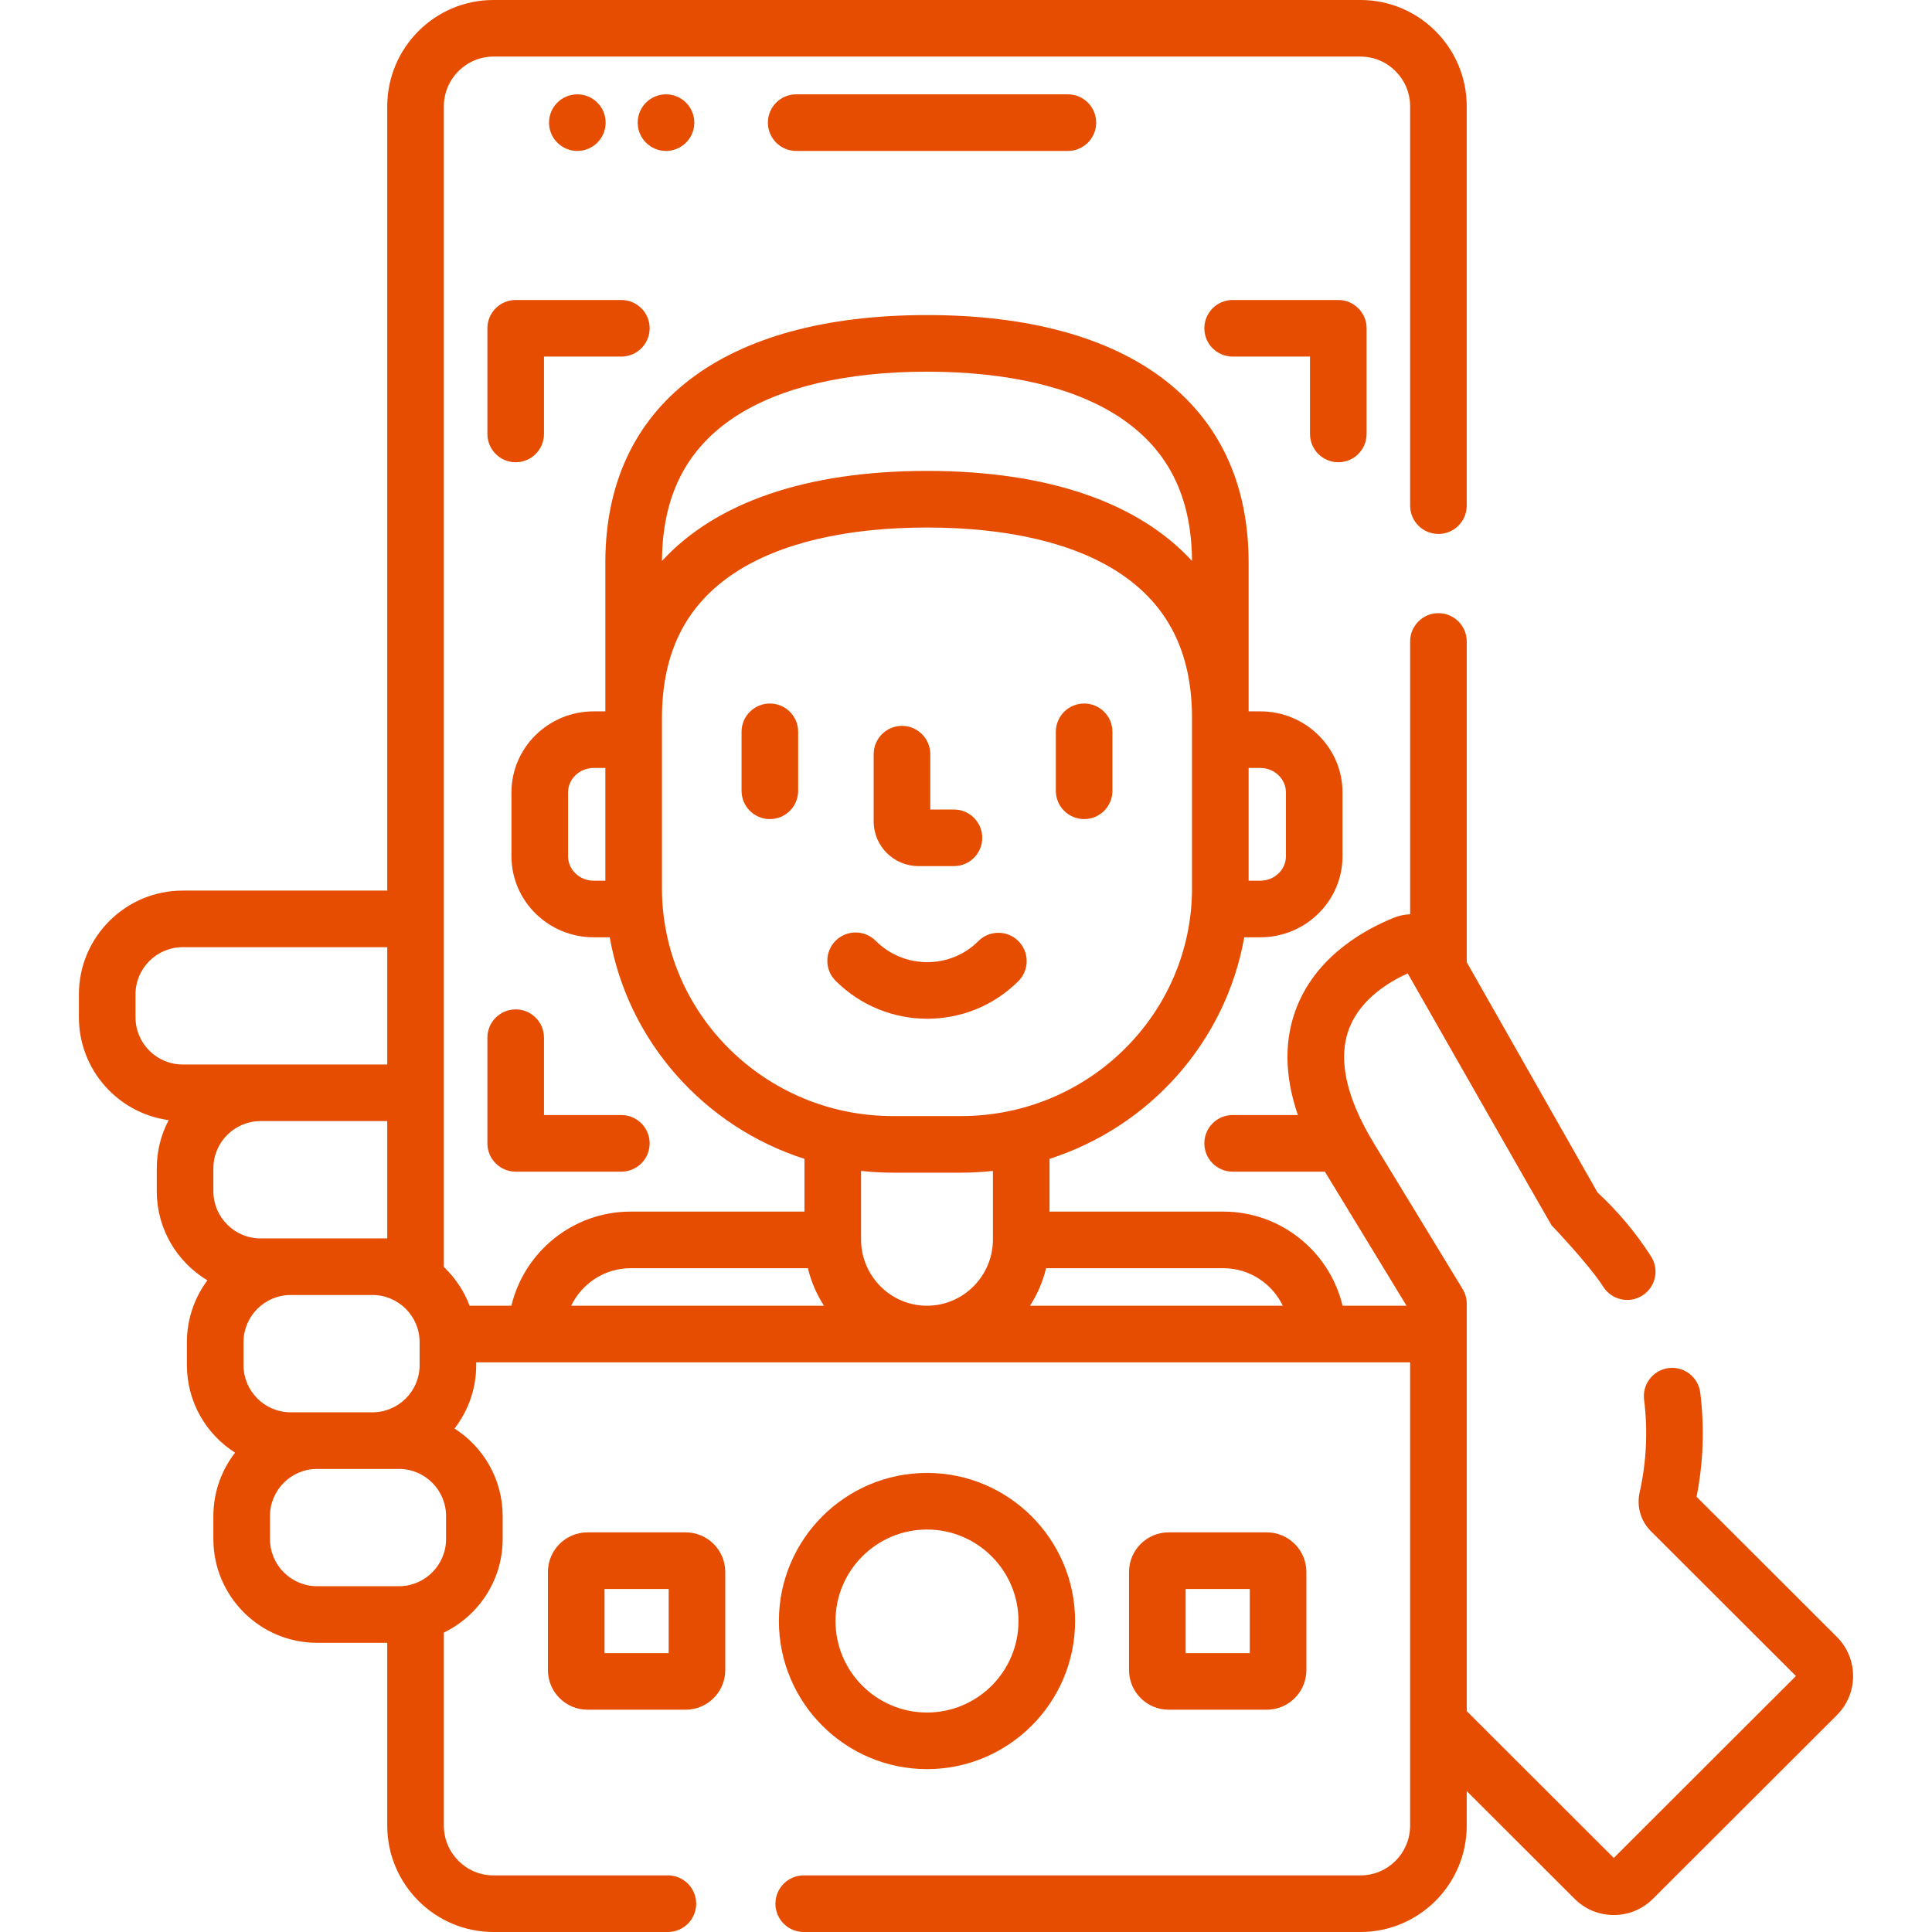 <?xml version="1.0" encoding="UTF-8"?> <svg xmlns="http://www.w3.org/2000/svg" id="Layer_1" height="512px" viewBox="0 0 512 512" width="512px" class="hovered-paths"> <g> <path d="m243.414 229.529h9.391c4.143 0 7.5-3.357 7.5-7.5s-3.357-7.5-7.5-7.5h-6.27v-14.665c0-4.143-3.357-7.5-7.5-7.5s-7.5 3.357-7.5 7.5v17.844c0 6.519 5.328 11.821 11.879 11.821z" data-original="#000000" class="hovered-path active-path" data-old_color="#000000" fill="#E64D00"></path> <path d="m204.021 186.439c-4.143 0-7.5 3.357-7.5 7.5v15.629c0 4.143 3.357 7.5 7.5 7.5s7.5-3.357 7.5-7.5v-15.629c0-4.142-3.357-7.5-7.5-7.5z" data-original="#000000" class="hovered-path active-path" data-old_color="#000000" fill="#E64D00"></path> <path d="m287.307 217.068c4.143 0 7.5-3.357 7.5-7.5v-15.629c0-4.143-3.357-7.5-7.5-7.5s-7.5 3.357-7.5 7.5v15.629c0 4.143 3.357 7.5 7.5 7.5z" data-original="#000000" class="hovered-path active-path" data-old_color="#000000" fill="#E64D00"></path> <path d="m269.885 260.003c2.93-2.93 2.93-7.678 0-10.607-2.93-2.928-7.678-2.928-10.607 0-3.602 3.603-8.406 5.585-13.535 5.585-.014 0-.029 0-.045 0-5.156-.012-10.004-2.025-13.648-5.67-2.93-2.928-7.678-2.928-10.607 0-2.928 2.93-2.928 7.678 0 10.607 6.705 6.705 15.508 10.059 24.301 10.059 8.748 0 17.49-3.324 24.141-9.974z" data-original="#000000" class="hovered-path active-path" data-old_color="#000000" fill="#E64D00"></path> <path d="m144.164 115v-20.5h20.5c4.143 0 7.5-3.357 7.5-7.5s-3.357-7.5-7.5-7.5h-28c-4.143 0-7.5 3.357-7.5 7.5v28c0 4.143 3.357 7.5 7.5 7.5s7.5-3.357 7.5-7.5z" data-original="#000000" class="hovered-path active-path" data-old_color="#000000" fill="#E64D00"></path> <path d="m354.664 122.5c4.143 0 7.5-3.357 7.5-7.5v-28c0-4.143-3.357-7.5-7.5-7.5h-28c-4.143 0-7.5 3.357-7.5 7.5s3.357 7.5 7.5 7.5h20.5v20.5c0 4.143 3.358 7.5 7.5 7.5z" data-original="#000000" class="hovered-path active-path" data-old_color="#000000" fill="#E64D00"></path> <path d="m136.664 267.5c-4.143 0-7.5 3.357-7.5 7.5v28c0 4.143 3.357 7.5 7.5 7.5h28c4.143 0 7.5-3.357 7.5-7.5s-3.357-7.5-7.5-7.5h-20.5v-20.5c0-4.143-3.357-7.5-7.5-7.5z" data-original="#000000" class="hovered-path active-path" data-old_color="#000000" fill="#E64D00"></path> <circle cx="153" cy="32.5" r="7.5" data-original="#000000" class="hovered-path active-path" data-old_color="#000000" fill="#E64D00"></circle> <circle cx="176.5" cy="32.5" r="7.5" data-original="#000000" class="hovered-path active-path" data-old_color="#000000" fill="#E64D00"></circle> <path d="m211 25c-4.143 0-7.5 3.357-7.5 7.5s3.357 7.5 7.5 7.5h72c4.143 0 7.5-3.357 7.5-7.5s-3.357-7.5-7.5-7.5z" data-original="#000000" class="hovered-path active-path" data-old_color="#000000" fill="#E64D00"></path> <path d="m245.664 468.837c21.641 0 39.246-17.606 39.246-39.247s-17.605-39.247-39.246-39.247c-21.643 0-39.248 17.606-39.248 39.247 0 21.64 17.605 39.247 39.248 39.247zm0-63.494c13.369 0 24.246 10.877 24.246 24.247s-10.877 24.247-24.246 24.247c-13.371 0-24.248-10.877-24.248-24.247s10.877-24.247 24.248-24.247z" data-original="#000000" class="hovered-path active-path" data-old_color="#000000" fill="#E64D00"></path> <path d="m335.705 453.09c5.789 0 10.5-4.71 10.5-10.5v-26c0-5.79-4.711-10.5-10.5-10.5h-26c-5.791 0-10.5 4.71-10.5 10.5v26c0 5.79 4.709 10.5 10.5 10.5zm-21.5-32h17v17h-17z" data-original="#000000" class="hovered-path active-path" data-old_color="#000000" fill="#E64D00"></path> <path d="m181.705 406.09h-26c-5.791 0-10.5 4.71-10.5 10.5v26c0 5.79 4.709 10.5 10.5 10.5h26c5.789 0 10.5-4.71 10.5-10.5v-26c0-5.79-4.711-10.5-10.5-10.5zm-4.5 32h-17v-17h17z" data-original="#000000" class="hovered-path active-path" data-old_color="#000000" fill="#E64D00"></path> <path d="m486.793 433.799-37.188-37.135c1.801-9.07 2.131-18.343.979-27.596-.512-4.111-4.268-7.025-8.369-6.516-4.109.512-7.027 4.259-6.516 8.369 1.029 8.259.631 16.53-1.182 24.594-.834 3.728.283 7.564 2.982 10.258l38.445 38.392-48.273 48.209-38.971-38.918v-107.956c0-1.376-.379-2.726-1.096-3.901l-23.572-38.707c-7.477-12.336-9.611-22.663-6.346-30.694 3.029-7.453 10.264-11.915 15.369-14.241 0 0 37.861 66.436 38.109 66.745 0 0 9.916 10.354 13.744 16.34 2.232 3.491 6.873 4.507 10.359 2.277 3.49-2.232 4.51-6.87 2.277-10.359-3.971-6.208-8.756-11.906-14.172-16.919l-34.671-61.041v-85.003c0-4.143-3.357-7.5-7.5-7.5s-7.5 3.357-7.5 7.5v72.304c-1.438.049-2.848.332-4.195.868-7.223 2.875-20.168 9.735-25.715 23.38-3.525 8.671-3.463 18.364.158 28.951h-17.285c-4.143 0-7.5 3.357-7.5 7.5s3.357 7.5 7.5 7.5h24.445c.035.06.068.119.103.18l21.531 35.353h-16.943c-3.422-14.282-16.297-24.942-31.6-24.942h-46.065v-13.979c26.525-8.502 46.711-31.034 51.602-58.717h4.258c12.014 0 21.787-9.635 21.787-21.479v-16.919c0-11.842-9.773-21.476-21.787-21.476h-3.098v-39.473c0-41.657-31.066-65.549-85.234-65.549-54.17 0-85.238 23.892-85.238 65.549v39.473h-3.094c-12.014 0-21.787 9.634-21.787 21.476v16.919c0 11.844 9.773 21.479 21.787 21.479h4.254c4.893 27.682 25.078 50.215 51.604 58.717v13.979h-46.063c-15.303 0-28.18 10.66-31.6 24.942h-11.078c-1.48-3.926-3.834-7.428-6.822-10.268v-307.566c0-7.278 5.896-13.199 13.143-13.199h229.787c7.248 0 13.145 5.921 13.145 13.199v105.804c0 4.143 3.357 7.5 7.5 7.5s7.5-3.357 7.5-7.5v-105.804c0-15.549-12.625-28.199-28.144-28.199h-229.787c-15.518 0-28.143 12.65-28.143 28.199v207.819h-54.215c-15.164 0-27.5 12.337-27.5 27.5v6.086c0 13.903 10.373 25.423 23.787 27.242-2.008 3.815-3.15 8.155-3.15 12.758v6.087c0 10.021 5.389 18.804 13.42 23.61-3.41 4.581-5.432 10.253-5.432 16.39v6.087c0 9.743 5.098 18.313 12.762 23.199-3.602 4.65-5.752 10.478-5.752 16.801v6.086c0 15.163 12.336 27.5 27.5 27.5h18.58v48.435c0 15.55 12.625 28.201 28.143 28.201h46.23c4.143 0 7.5-3.357 7.5-7.5s-3.357-7.5-7.5-7.5h-46.23c-7.246 0-13.143-5.922-13.143-13.201v-51.151c9.215-4.447 15.586-13.886 15.586-24.783v-6.086c0-9.743-5.098-18.311-12.76-23.198 3.6-4.65 5.752-10.479 5.752-16.802v-.746h247.496v122.767c0 7.279-5.897 13.201-13.145 13.201h-147.556c-4.143 0-7.5 3.357-7.5 7.5s3.357 7.5 7.5 7.5h147.557c15.52 0 28.145-12.651 28.145-28.201v-9.145l28.609 28.571c2.766 2.757 6.445 4.274 10.361 4.274 3.918 0 7.598-1.519 10.367-4.28l48.754-48.688c2.77-2.766 4.295-6.447 4.295-10.366 0-3.92-1.525-7.601-4.295-10.367zm-155.895-230.278h3.098c3.742 0 6.787 2.905 6.787 6.476v16.919c0 3.572-3.045 6.479-6.787 6.479h-3.098zm-170.472 29.874h-3.094c-3.742 0-6.787-2.906-6.787-6.479v-16.919c0-3.57 3.045-6.476 6.787-6.476h3.094zm-112.014 48.709c-6.893 0-12.5-5.607-12.5-12.5v-6.086c0-6.893 5.607-12.5 12.5-12.5h54.215v31.086zm8.137 33.587v-6.087c0-6.893 5.607-12.5 12.5-12.5h33.578v31.087h-33.578c-6.893 0-12.5-5.607-12.5-12.5zm7.988 46.087v-6.087c0-6.893 5.607-12.5 12.5-12.5h21.668c6.893 0 12.5 5.607 12.5 12.5v6.087c0 6.893-5.607 12.5-12.5 12.5h-21.668c-6.892 0-12.5-5.607-12.5-12.5zm53.676 46.086c0 6.893-5.607 12.5-12.5 12.5h-21.666c-6.893 0-12.5-5.607-12.5-12.5v-6.086c0-6.893 5.607-12.5 12.5-12.5h21.666c6.893 0 12.5 5.607 12.5 12.5zm76.596-297.422c11.91-7.813 29.496-11.942 50.855-11.942s38.943 4.13 50.854 11.942c12.941 8.489 19.277 20.997 19.373 38.216-14.217-15.475-38.164-23.859-70.227-23.859s-56.012 8.385-70.229 23.859c.096-17.218 6.43-29.726 19.374-38.216zm-19.383 124.935v-45.028c0-17.424 6.34-30.053 19.383-38.607 11.91-7.813 29.496-11.942 50.855-11.942s38.943 4.13 50.854 11.942c13.041 8.555 19.381 21.184 19.381 38.607v45.028c0 33.302-27.443 60.395-61.178 60.395h-18.113c-33.737 0-61.182-27.093-61.182-60.395zm-24.055 110.655c2.83-5.87 8.822-9.942 15.756-9.942h46.973c.863 3.583 2.326 6.929 4.262 9.942zm111.766-17.588c0 9.698-7.838 17.588-17.475 17.588-9.635 0-17.473-7.89-17.473-17.588v-18.143c2.766.303 5.572.471 8.418.471h18.113c2.846 0 5.65-.168 8.416-.471v18.143zm9.828 17.588c1.936-3.014 3.4-6.359 4.262-9.942h46.975c6.934 0 12.926 4.072 15.756 9.942z" data-original="#000000" class="hovered-path active-path" data-old_color="#000000" fill="#E64D00"></path> </g> </svg> 